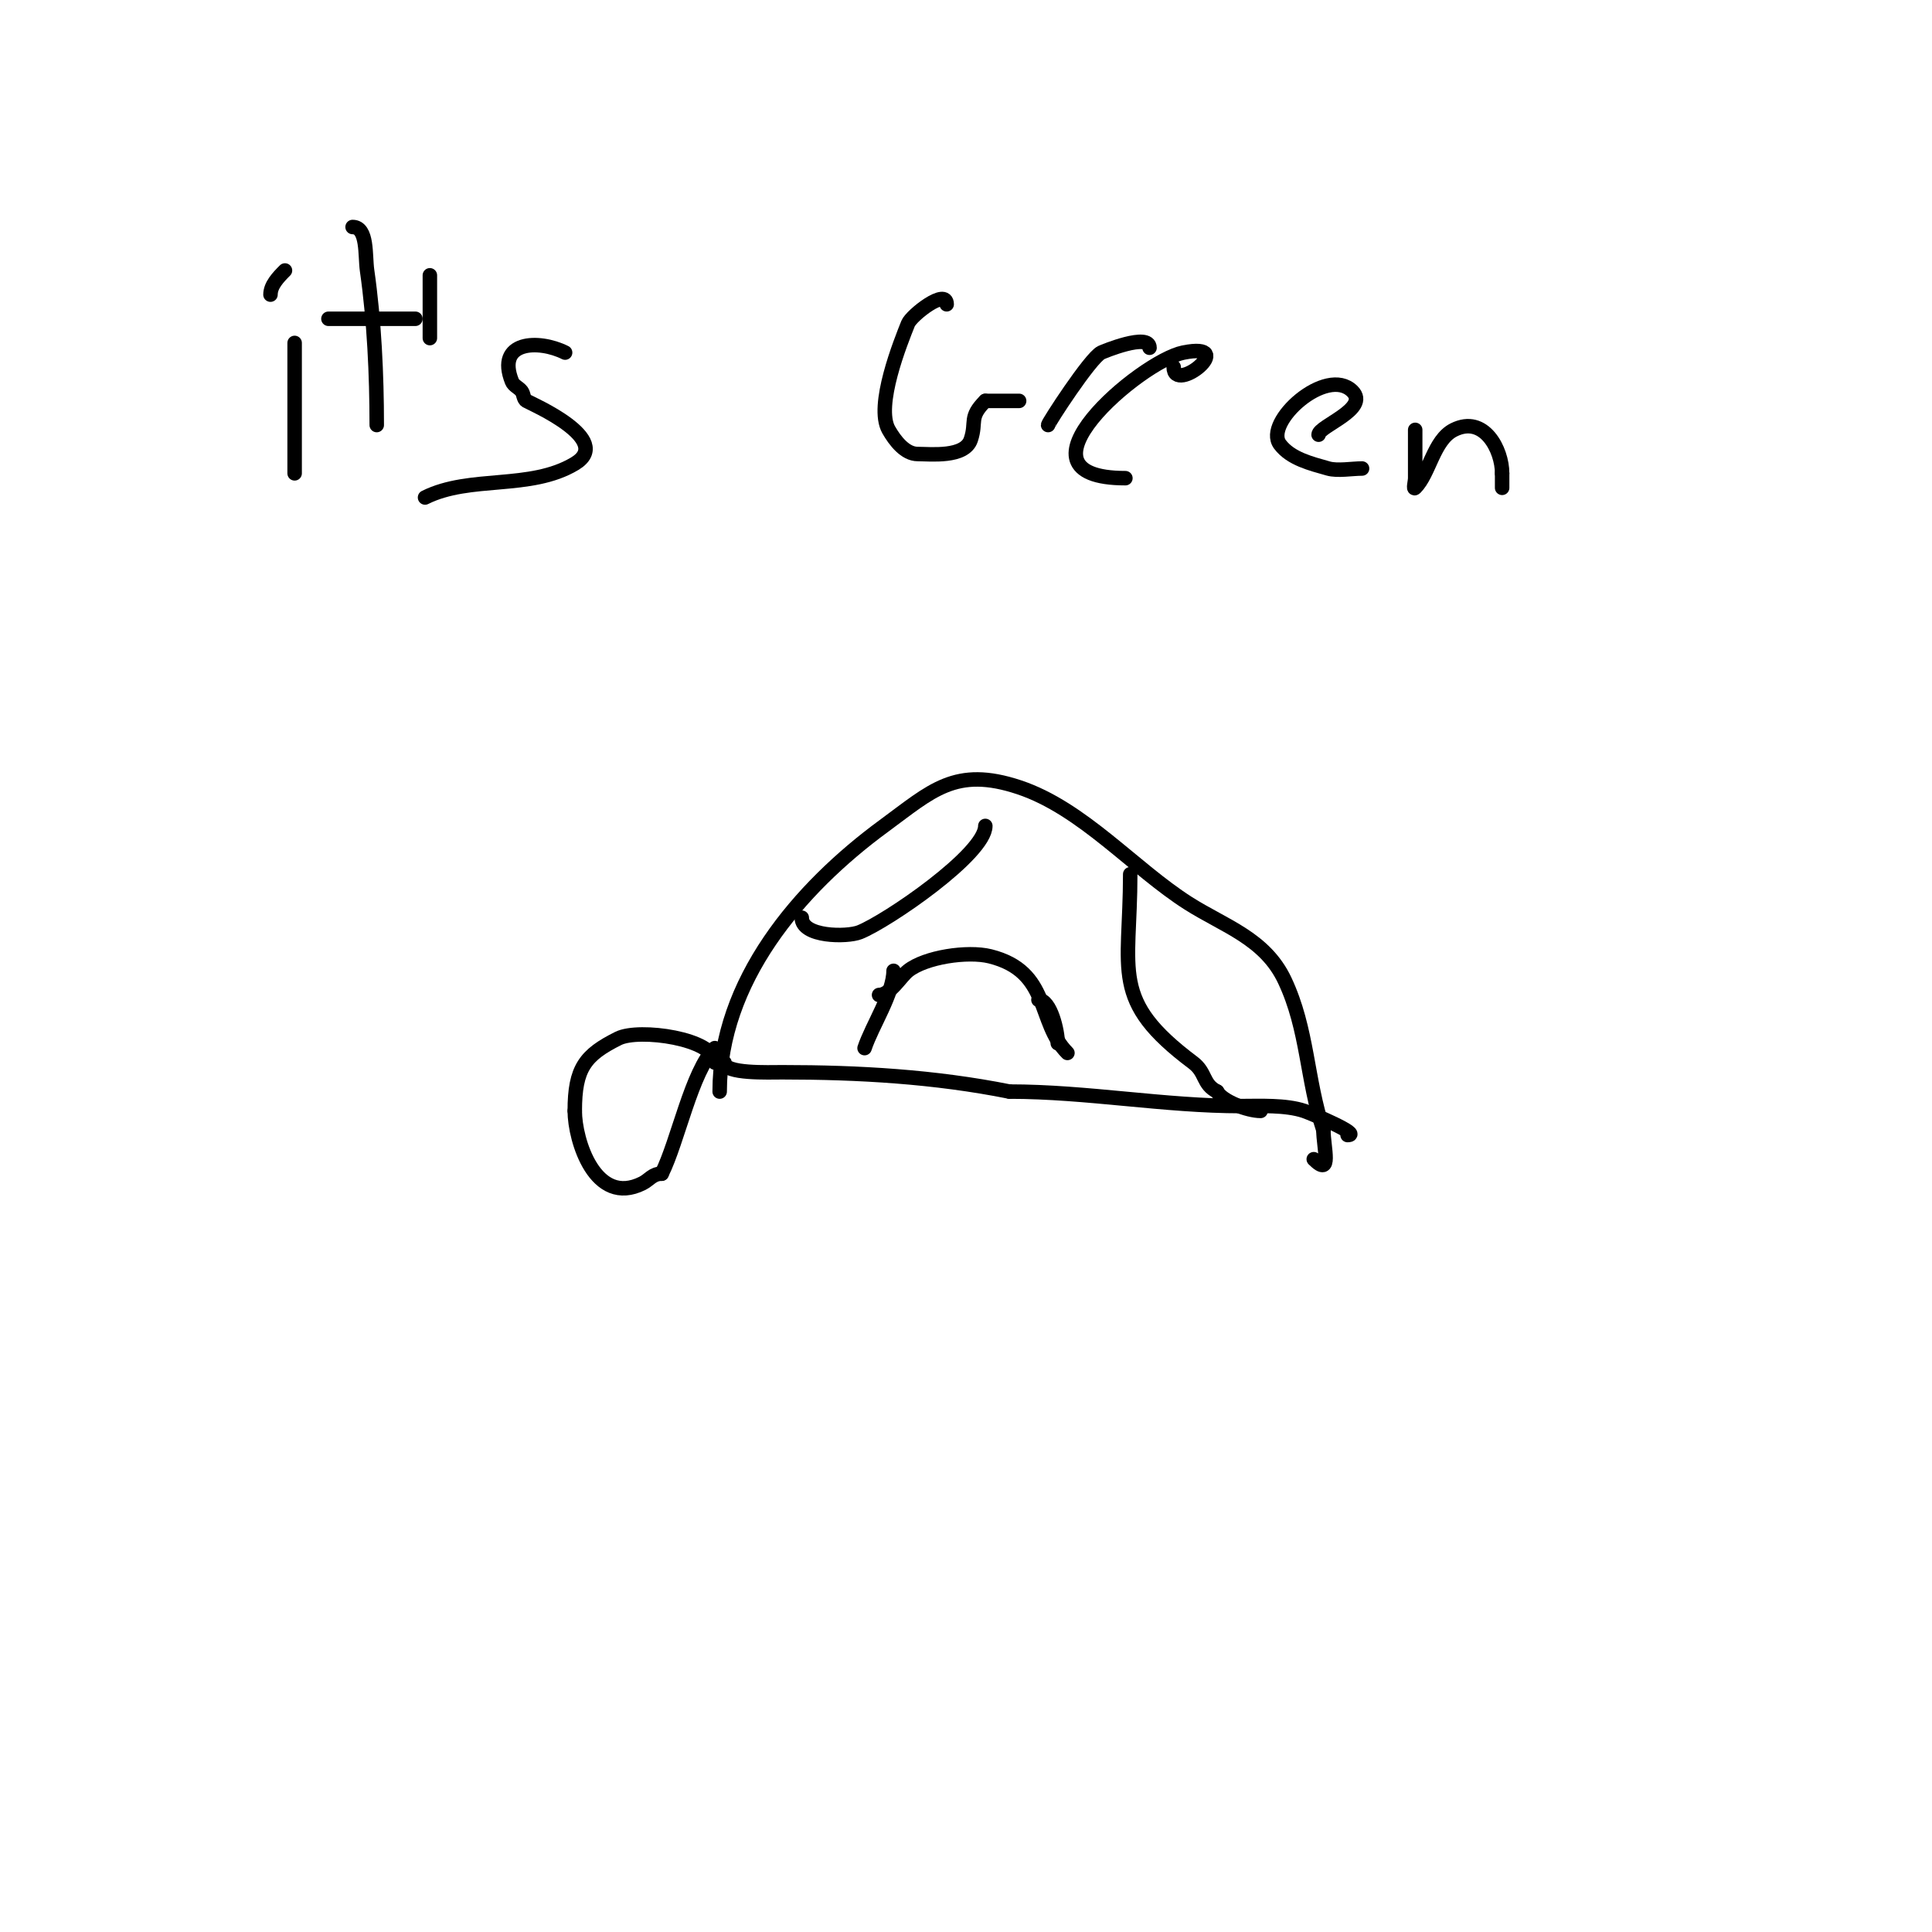 <svg viewBox='0 0 400 400' version='1.1' xmlns='http://www.w3.org/2000/svg' xmlns:xlink='http://www.w3.org/1999/xlink'><g fill='none' stroke='#000000' stroke-width='3' stroke-linecap='round' stroke-linejoin='round'><path d='M61,71c0,9 0,18 0,27'/><path d='M56,61c0,-1.944 1.626,-3.626 3,-5'/><path d='M73,47c3.162,0 2.553,5.87 3,9c1.482,10.372 2,21.601 2,32'/><path d='M68,66c6,0 12,0 18,0'/><path d='M89,57c0,4.333 0,8.667 0,13'/><path d='M117,73c-5.488,-2.744 -14.384,-2.459 -11,6c0.35,0.875 1.434,1.246 2,2c0.447,0.596 0.353,1.63 1,2c1.018,0.582 18.256,8.046 10,13c-9.223,5.534 -21.669,2.335 -31,7'/><path d='M88,103'/><path d='M196,63c0,-3.478 -7.311,2.277 -8,4c-1.485,3.712 -6.849,17.015 -4,22c1.292,2.26 3.397,5 6,5c2.632,0 9.731,0.808 11,-3c1.25,-3.749 -0.493,-4.507 3,-8'/><path d='M204,83c2.333,0 4.667,0 7,0'/><path d='M217,88c0,-0.429 8.7,-13.85 11,-15c0.375,-0.187 10,-4.189 10,-1'/><path d='M243,76c0,5.821 13.694,-5.339 2,-3c-8.808,1.762 -37.375,26 -12,26'/><path d='M273,90c0,-1.766 10.647,-5.353 7,-9c-5.336,-5.336 -18.433,6.423 -15,11c2.25,3 6.474,3.993 10,5c1.918,0.548 4.978,0 7,0'/><path d='M293,89c0,2 0,4 0,6c0,1.333 0,2.667 0,4c0,0.667 -0.471,2.471 0,2c2.972,-2.972 3.802,-9.901 8,-12c6.269,-3.135 10,4.11 10,9'/><path d='M311,98c0,1 0,2 0,3'/><path d='M149,226c0,-22.795 16.332,-42.044 34,-55c9.88,-7.245 14.788,-12.404 28,-8c13.149,4.383 23.74,16.834 35,24c7.491,4.767 15.9,7.287 20,16c4.788,10.174 4.495,20.486 8,31'/><path d='M274,234c0,3.516 1.875,9.875 -2,6'/><path d='M166,190c0,3.999 9.324,4.07 12,3c5.688,-2.275 26,-16.161 26,-22'/><path d='M182,206c2.291,0 4.431,-3.745 6,-5c3.544,-2.835 12.329,-4.168 17,-3c12.568,3.142 9.619,13.619 16,20'/><path d='M150,220c0,2.366 9.118,2 12,2c15.806,0 31.518,0.904 47,4'/><path d='M209,226c16.071,0 32.022,3 48,3c3.785,0 9.171,-0.276 13,1c1.377,0.459 12.139,5 9,5'/><path d='M234,181c0,20.408 -4.273,26.045 13,39c2.761,2.071 1.943,4.472 5,6'/><path d='M252,226c0.994,1.989 6.318,4 9,4'/><path d='M185,201c0,4.65 -4.446,11.339 -6,16'/><path d='M215,207c2.534,0 4,6.532 4,9'/><path d='M148,220c0,-4.946 -15.679,-7.161 -20,-5c-6.831,3.415 -9,6.117 -9,15'/><path d='M119,230c0,6.102 4.238,19.881 14,15c1.45,-0.725 2.091,-2 4,-2'/><path d='M137,243c3.376,-6.752 6.19,-21.19 11,-26'/></g>
</svg>